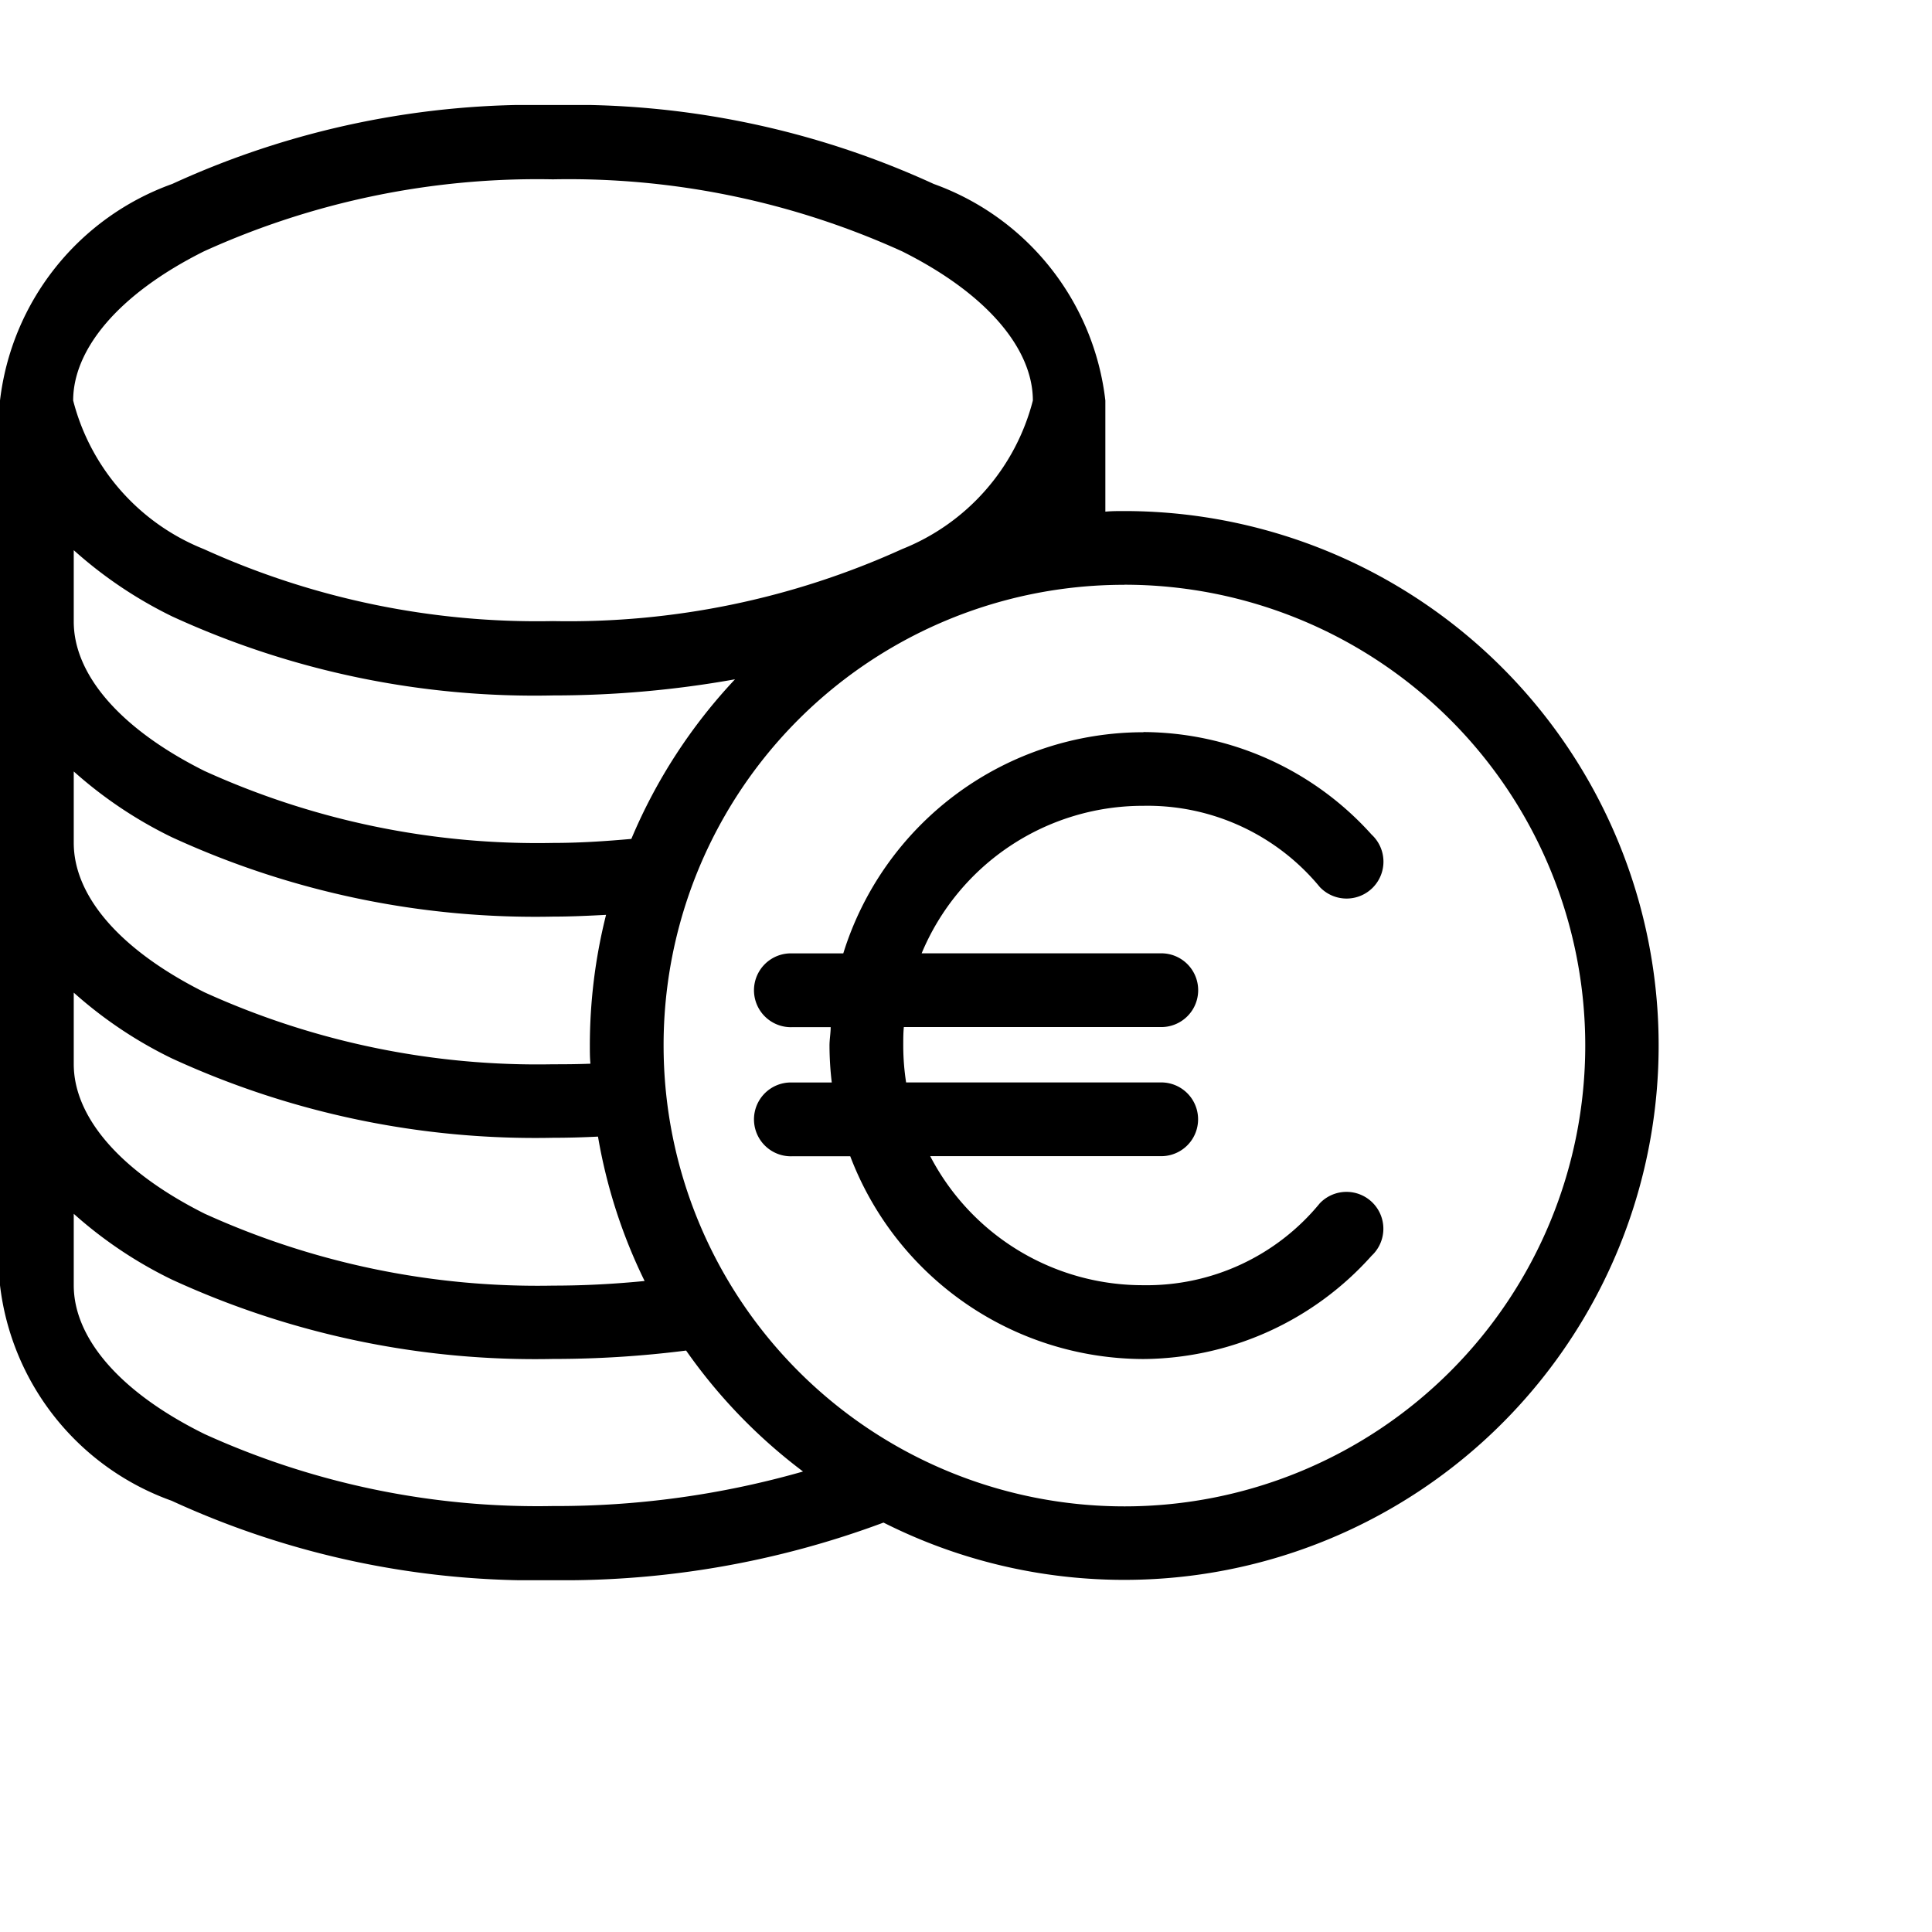 <svg xmlns="http://www.w3.org/2000/svg" xmlns:xlink="http://www.w3.org/1999/xlink" width="23" height="23" viewBox="0 0 23 23">
  <defs>
    <clipPath id="clip-path">
      <rect id="Rectangle_1575" data-name="Rectangle 1575" width="19.749" height="17.562" fill="none"/>
    </clipPath>
  </defs>
  <g id="frais" transform="translate(-479)">
    <rect id="Rectangle_1568" data-name="Rectangle 1568" width="23" height="23" transform="translate(479)" fill="none"/>
    <g id="Groupe_894" data-name="Groupe 894" transform="translate(479 1.25)">
      <g id="Groupe_893" data-name="Groupe 893" clip-path="url(#clip-path)">
        <path id="Tracé_560" data-name="Tracé 560" d="M6.583,0A10.333,10.333,0,0,0,2.05.94,3.127,3.127,0,0,0,0,3.518V14.051a3.111,3.111,0,0,0,2.043,2.565,10.346,10.346,0,0,0,4.539.946,10.89,10.89,0,0,0,3.936-.686A6.362,6.362,0,1,0,13.385,4.834c-.075,0-.152,0-.226.007V3.518A3.119,3.119,0,0,0,11.116.94,10.332,10.332,0,0,0,6.583,0Zm0,.885a9.591,9.591,0,0,1,4.156.857c1.034.517,1.557,1.175,1.557,1.776a2.6,2.6,0,0,1-1.557,1.769,9.592,9.592,0,0,1-4.156.857,9.592,9.592,0,0,1-4.156-.857A2.6,2.6,0,0,1,.871,3.518c0-.6.523-1.259,1.557-1.776A9.592,9.592,0,0,1,6.583.885M.878,5.3a5.1,5.1,0,0,0,1.173.789,10.331,10.331,0,0,0,4.533.94A12.277,12.277,0,0,0,8.75,6.837a6.382,6.382,0,0,0-1.234,1.9c-.3.027-.614.048-.933.048a9.579,9.579,0,0,1-4.149-.857C1.4,7.411.878,6.762.878,6.151Zm12.508.411A5.486,5.486,0,1,1,7.9,11.2,5.479,5.479,0,0,1,13.386,5.712Zm.226,1.756A3.744,3.744,0,0,0,10.039,10.1H9.395a.439.439,0,0,0,.041.878h.453c0,.072-.014.146-.014.22a3.8,3.8,0,0,0,.027.439H9.395a.439.439,0,1,0,.041.878h.686a3.743,3.743,0,0,0,3.49,2.414A3.677,3.677,0,0,0,16.328,13.7a.439.439,0,1,0-.617-.624,2.662,2.662,0,0,1-2.1.974,2.851,2.851,0,0,1-2.537-1.536h2.75a.439.439,0,1,0,0-.878H10.787a2.875,2.875,0,0,1-.034-.439c0-.074,0-.148.007-.22h3.065a.439.439,0,1,0,0-.878H10.972a2.854,2.854,0,0,1,2.64-1.756,2.657,2.657,0,0,1,2.1.967.439.439,0,1,0,.617-.624,3.671,3.671,0,0,0-2.716-1.221ZM.878,7.934a5.087,5.087,0,0,0,1.166.782,10.346,10.346,0,0,0,4.54.946c.214,0,.422-.01.631-.021A6.376,6.376,0,0,0,7.022,11.2c0,.071,0,.142.007.213-.147.006-.295.007-.446.007a9.579,9.579,0,0,1-4.149-.857C1.4,10.045.878,9.4.878,8.784Zm0,2.633a5.079,5.079,0,0,0,1.166.782,10.346,10.346,0,0,0,4.54.946c.18,0,.359-.005.535-.014A6.314,6.314,0,0,0,7.674,14c-.354.035-.716.055-1.09.055a9.579,9.579,0,0,1-4.149-.857C1.4,12.678.878,12.029.878,11.418Zm0,2.633a5.075,5.075,0,0,0,1.166.782,10.344,10.344,0,0,0,4.54.946,12.5,12.5,0,0,0,1.584-.1,6.375,6.375,0,0,0,1.392,1.44,10.666,10.666,0,0,1-2.976.411,9.581,9.581,0,0,1-4.149-.857C1.4,15.311.878,14.662.878,14.051Z"/>
      </g>
    </g>
  </g>
</svg>
